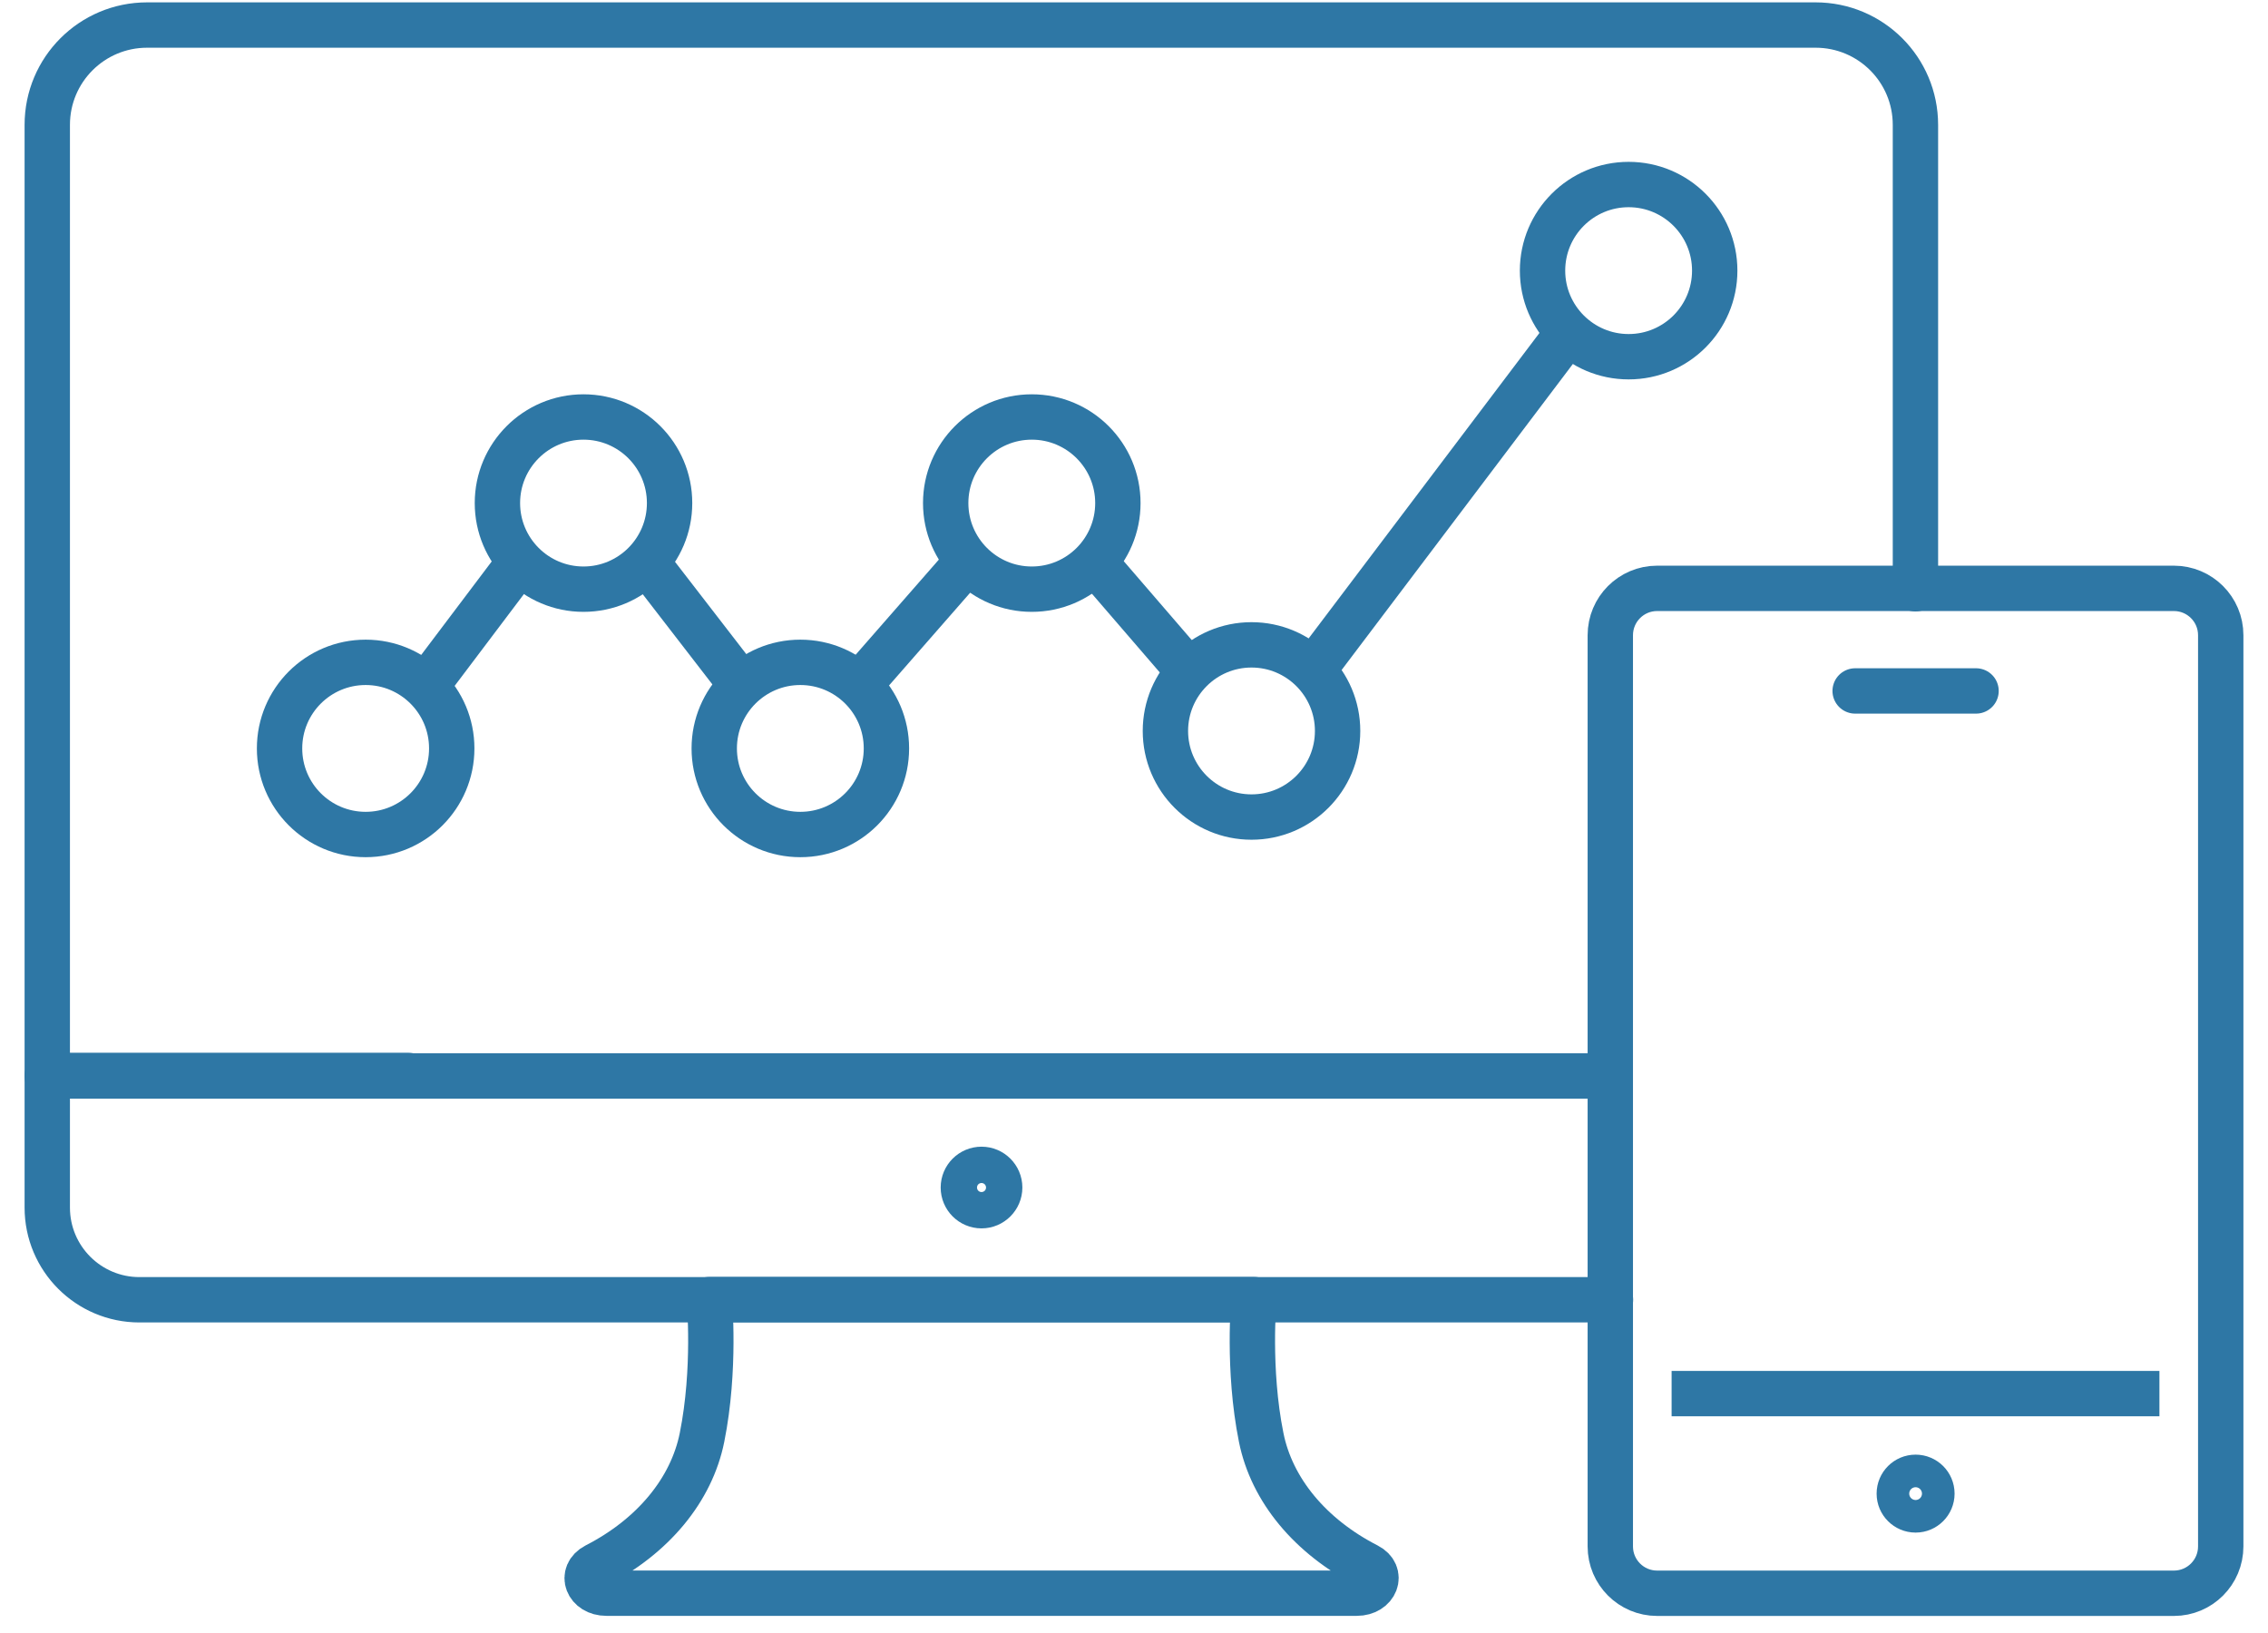 <?xml version="1.0" encoding="UTF-8"?>
<svg xmlns="http://www.w3.org/2000/svg" width="100" height="72" viewBox="0 0 100 72" fill="none">
  <g clip-path="url(#clip0_442_770)">
    <path d="M43.269 57.299H55.286C55.286 57.299 55.001 60.368 55.608 63.378C56.072 65.692 57.771 67.743 60.287 69.031C60.991 69.39 60.661 70.244 59.823 70.244H26.738C25.892 70.244 25.57 69.398 26.274 69.031C28.79 67.743 30.489 65.692 30.953 63.378C31.56 60.361 31.275 57.299 31.275 57.299H43.292H43.269Z" stroke="#2E77A5" stroke-width="2" stroke-linecap="round" stroke-linejoin="round"></path>
    <path d="M44.078 52.359C44.078 52.8 43.718 53.16 43.277 53.16C42.835 53.16 42.476 52.8 42.476 52.359C42.476 51.917 42.835 51.558 43.277 51.558C43.718 51.558 44.078 51.917 44.078 52.359Z" stroke="#2E77A5" stroke-width="2" stroke-linecap="round" stroke-linejoin="round"></path>
    <path d="M71.008 57.308H6.149C3.903 57.308 2.084 55.488 2.084 53.242V47.417H18.016" stroke="#2E77A5" stroke-width="2" stroke-linecap="round" stroke-linejoin="round"></path>
    <path d="M70.948 47.44H2.084V5.506C2.084 3.073 4.053 1.104 6.486 1.104H80.052C82.486 1.104 84.455 3.073 84.455 5.506V25.96" stroke="#2E77A5" stroke-width="2" stroke-linecap="round" stroke-linejoin="round"></path>
    <path d="M95.213 61.445H73.704" stroke="#2E77A5" stroke-width="2" stroke-miterlimit="10"></path>
    <path d="M95.85 70.248H73.067C71.929 70.248 71.001 69.328 71.001 68.182V28.007C71.001 26.869 71.922 25.941 73.067 25.941H95.85C96.988 25.941 97.916 26.862 97.916 28.007V68.182C97.916 69.32 96.995 70.248 95.85 70.248Z" stroke="#2E77A5" stroke-width="2" stroke-miterlimit="10"></path>
    <path d="M85.181 65.855C85.181 65.458 84.859 65.136 84.462 65.136C84.065 65.136 83.743 65.458 83.743 65.855C83.743 66.251 84.065 66.573 84.462 66.573C84.859 66.573 85.181 66.251 85.181 65.855Z" stroke="#2E77A5" stroke-width="2" stroke-miterlimit="10"></path>
    <path d="M81.797 30.464H84.462H87.127" stroke="#2E77A5" stroke-width="2" stroke-linecap="round" stroke-linejoin="round"></path>
    <path d="M57.652 29.87L69.391 14.335" stroke="#2E77A5" stroke-width="2" stroke-miterlimit="10"></path>
    <path d="M47.978 24.453L52.703 29.933" stroke="#2E77A5" stroke-width="2" stroke-miterlimit="10"></path>
    <path d="M37.632 30.495L42.917 24.453" stroke="#2E77A5" stroke-width="2" stroke-miterlimit="10"></path>
    <path d="M28.34 24.565L32.862 30.42" stroke="#2E77A5" stroke-width="2" stroke-miterlimit="10"></path>
    <path d="M18.495 30.637L23.212 24.385" stroke="#2E77A5" stroke-width="2" stroke-miterlimit="10"></path>
    <path d="M29.523 22.181C29.523 20.085 27.824 18.385 25.727 18.385C23.631 18.385 21.932 20.085 21.932 22.181C21.932 24.277 23.631 25.977 25.727 25.977C27.824 25.977 29.523 24.277 29.523 22.181Z" stroke="#2E77A5" stroke-width="2" stroke-miterlimit="10"></path>
    <path d="M39.084 32.998C39.084 30.902 37.385 29.203 35.288 29.203C33.192 29.203 31.492 30.902 31.492 32.998C31.492 35.095 33.192 36.794 35.288 36.794C37.385 36.794 39.084 35.095 39.084 32.998Z" stroke="#2E77A5" stroke-width="2" stroke-miterlimit="10"></path>
    <path d="M49.289 22.181C49.289 20.085 47.589 18.385 45.493 18.385C43.397 18.385 41.697 20.085 41.697 22.181C41.697 24.277 43.397 25.977 45.493 25.977C47.589 25.977 49.289 24.277 49.289 22.181Z" stroke="#2E77A5" stroke-width="2" stroke-miterlimit="10"></path>
    <path d="M58.977 32.228C58.977 30.132 57.277 28.432 55.181 28.432C53.085 28.432 51.385 30.132 51.385 32.228C51.385 34.324 53.085 36.024 55.181 36.024C57.277 36.024 58.977 34.324 58.977 32.228Z" stroke="#2E77A5" stroke-width="2" stroke-miterlimit="10"></path>
    <path d="M75.605 11.932C75.605 9.836 73.906 8.136 71.809 8.136C69.713 8.136 68.013 9.836 68.013 11.932C68.013 14.028 69.713 15.728 71.809 15.728C73.906 15.728 75.605 14.028 75.605 11.932Z" stroke="#2E77A5" stroke-width="2" stroke-miterlimit="10"></path>
    <path d="M19.918 32.998C19.918 30.902 18.218 29.203 16.122 29.203C14.025 29.203 12.326 30.902 12.326 32.998C12.326 35.095 14.025 36.794 16.122 36.794C18.218 36.794 19.918 35.095 19.918 32.998Z" stroke="#2E77A5" stroke-width="2" stroke-miterlimit="10"></path>
  </g>
  <defs>
    <clipPath id="clip0_442_770">
      <rect width="98.078" height="71.41" fill="white" transform="translate(0.961)"></rect>
    </clipPath>
  </defs>
</svg>
